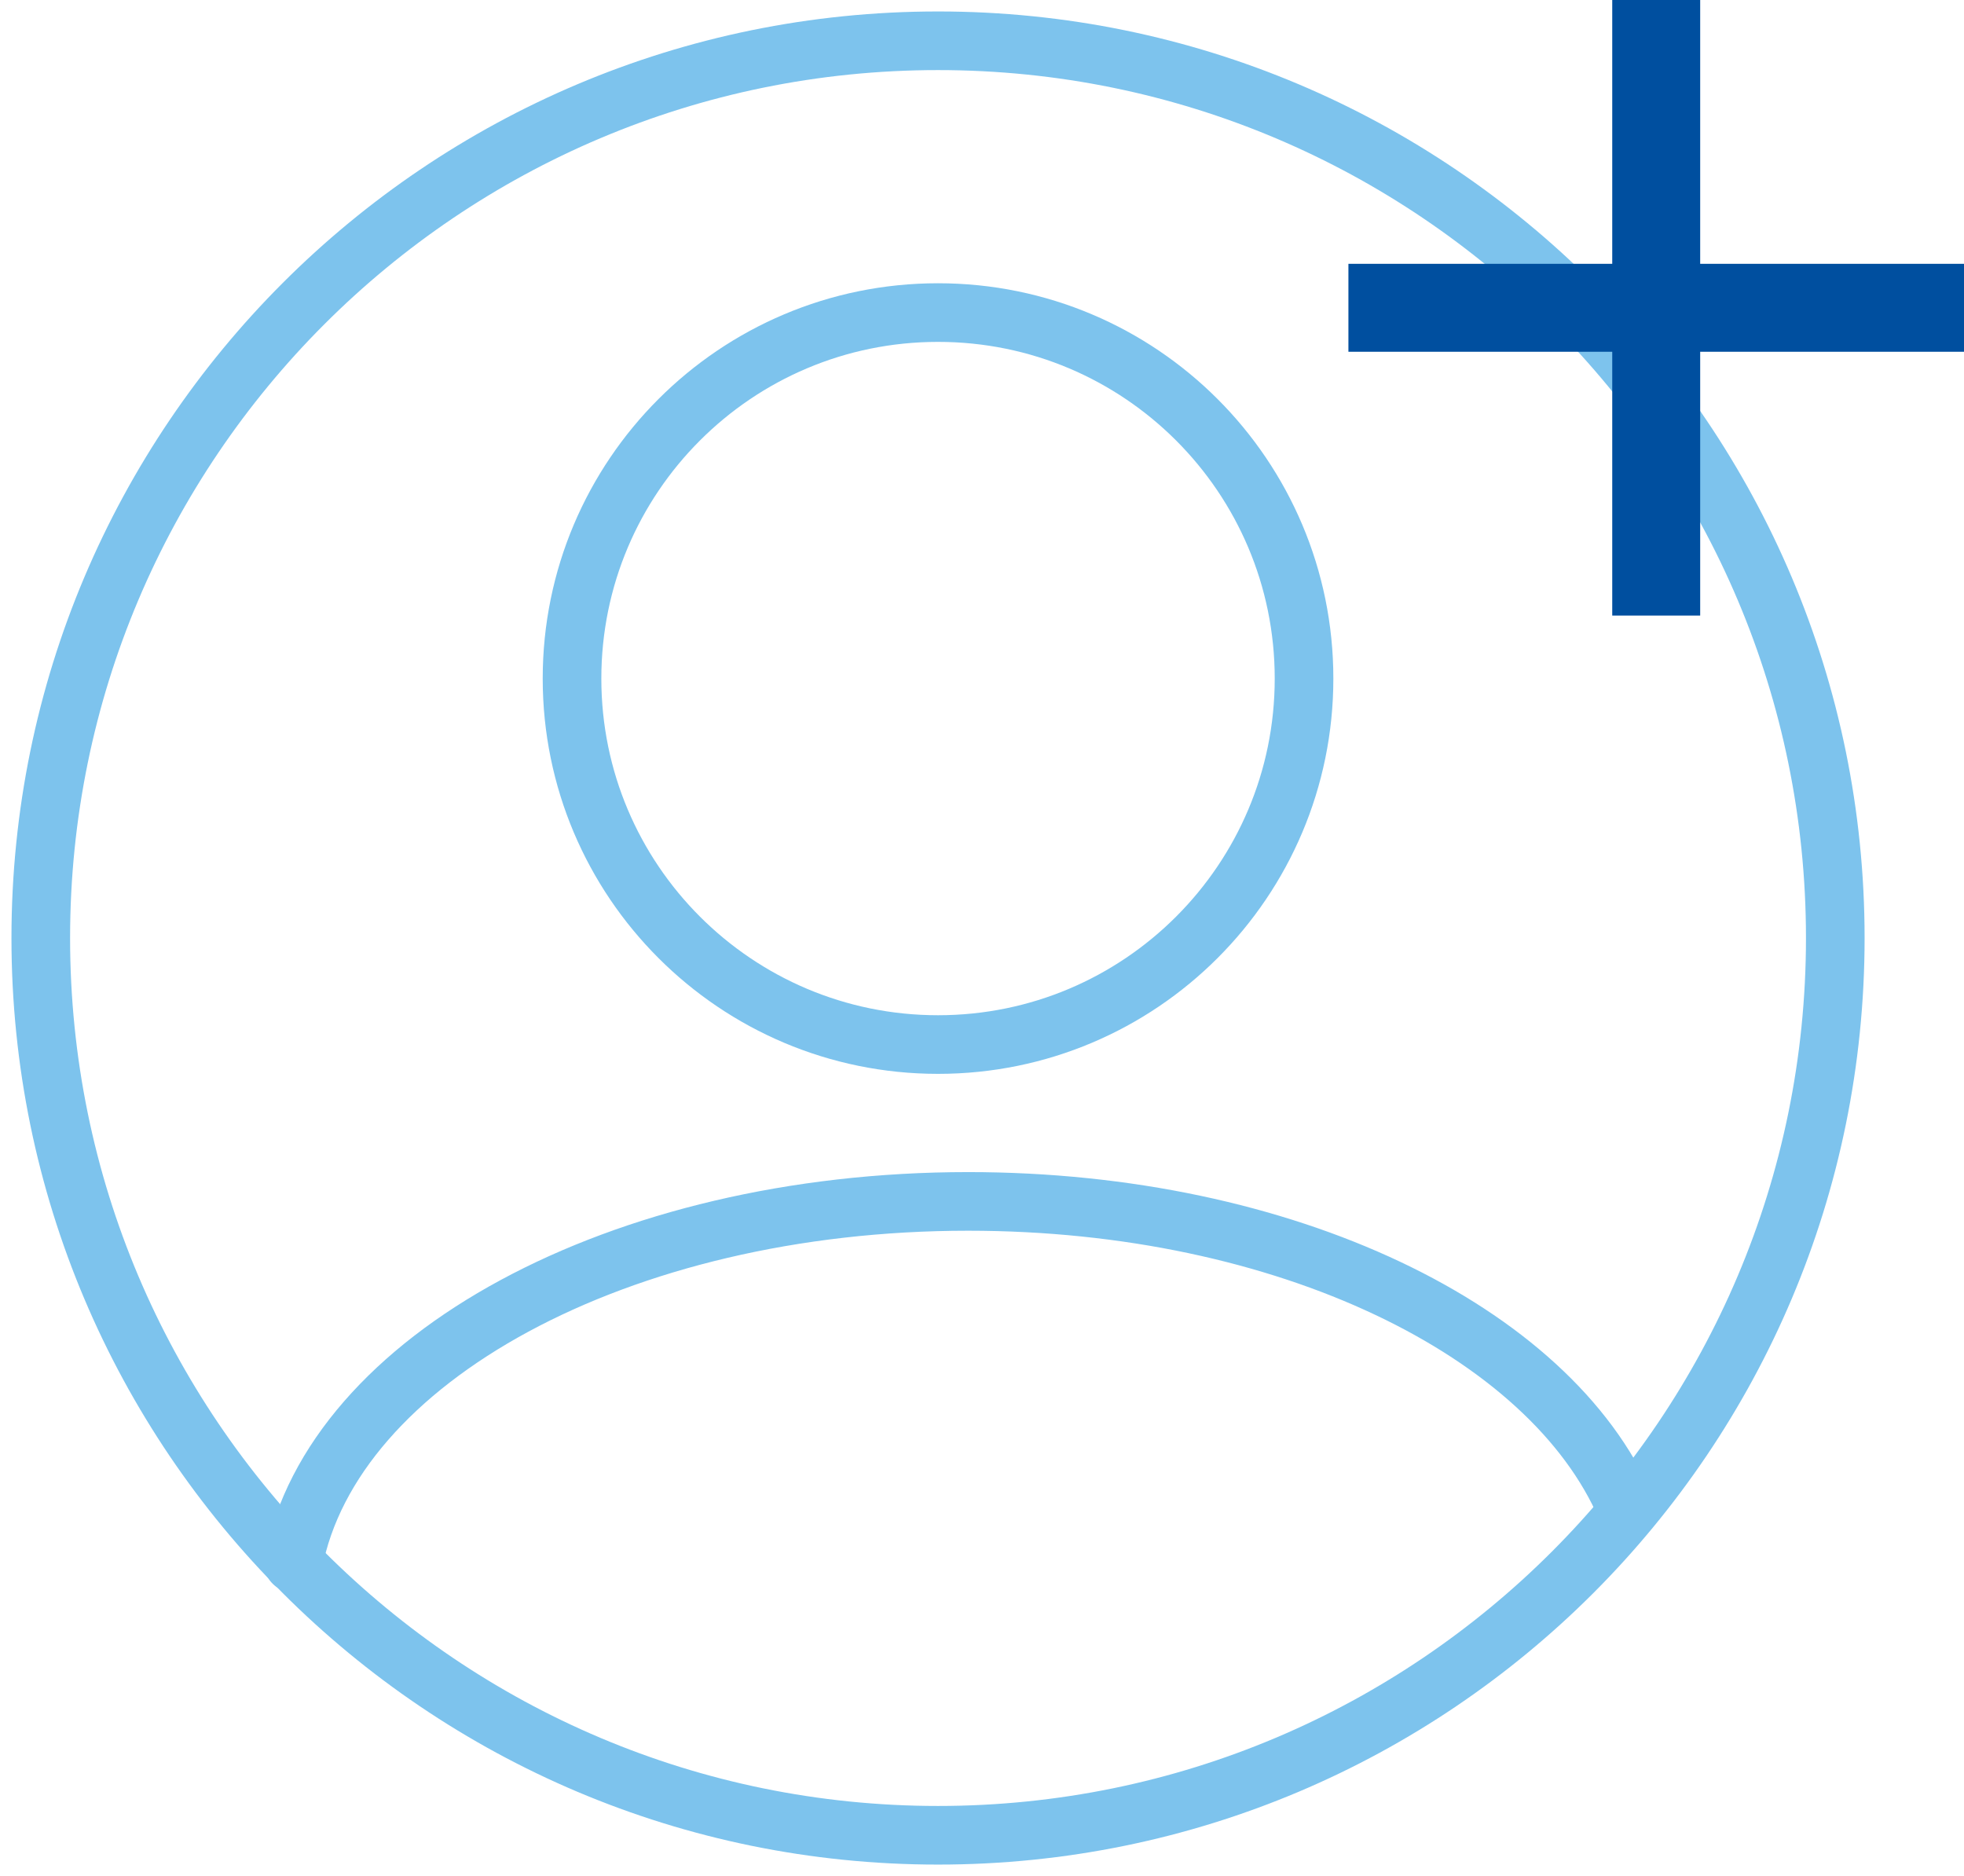 <svg width="67" height="64" viewBox="0 0 67 64" fill="none" xmlns="http://www.w3.org/2000/svg">
<path d="M32 62.609C48.905 62.609 62.609 48.905 62.609 32C62.609 15.095 48.905 1.391 32 1.391C15.095 1.391 1.391 15.095 1.391 32C1.391 48.905 15.095 62.609 32 62.609Z" stroke="#7DC3ED" stroke-width="2" stroke-miterlimit="10" stroke-linecap="round"/>
<path d="M32 35.634C38.896 35.634 44.486 30.044 44.486 23.149C44.486 16.253 38.896 10.663 32 10.663C25.104 10.663 19.514 16.253 19.514 23.149C19.514 30.044 25.104 35.634 32 35.634Z" stroke="#7DC3ED" stroke-width="2" stroke-miterlimit="10" stroke-linecap="round"/>
<path d="M55.466 51.423C52.875 45.412 43.868 40.985 33.027 40.985C21.12 40.985 11.339 46.378 10.006 53.318" stroke="#7DC3ED" stroke-width="2" stroke-miterlimit="10" stroke-linecap="round"/>
<path d="M67 12H58V21H55V12H46V9H55V0H58V9H67V12Z" fill="#004F9F"/>
</svg>
